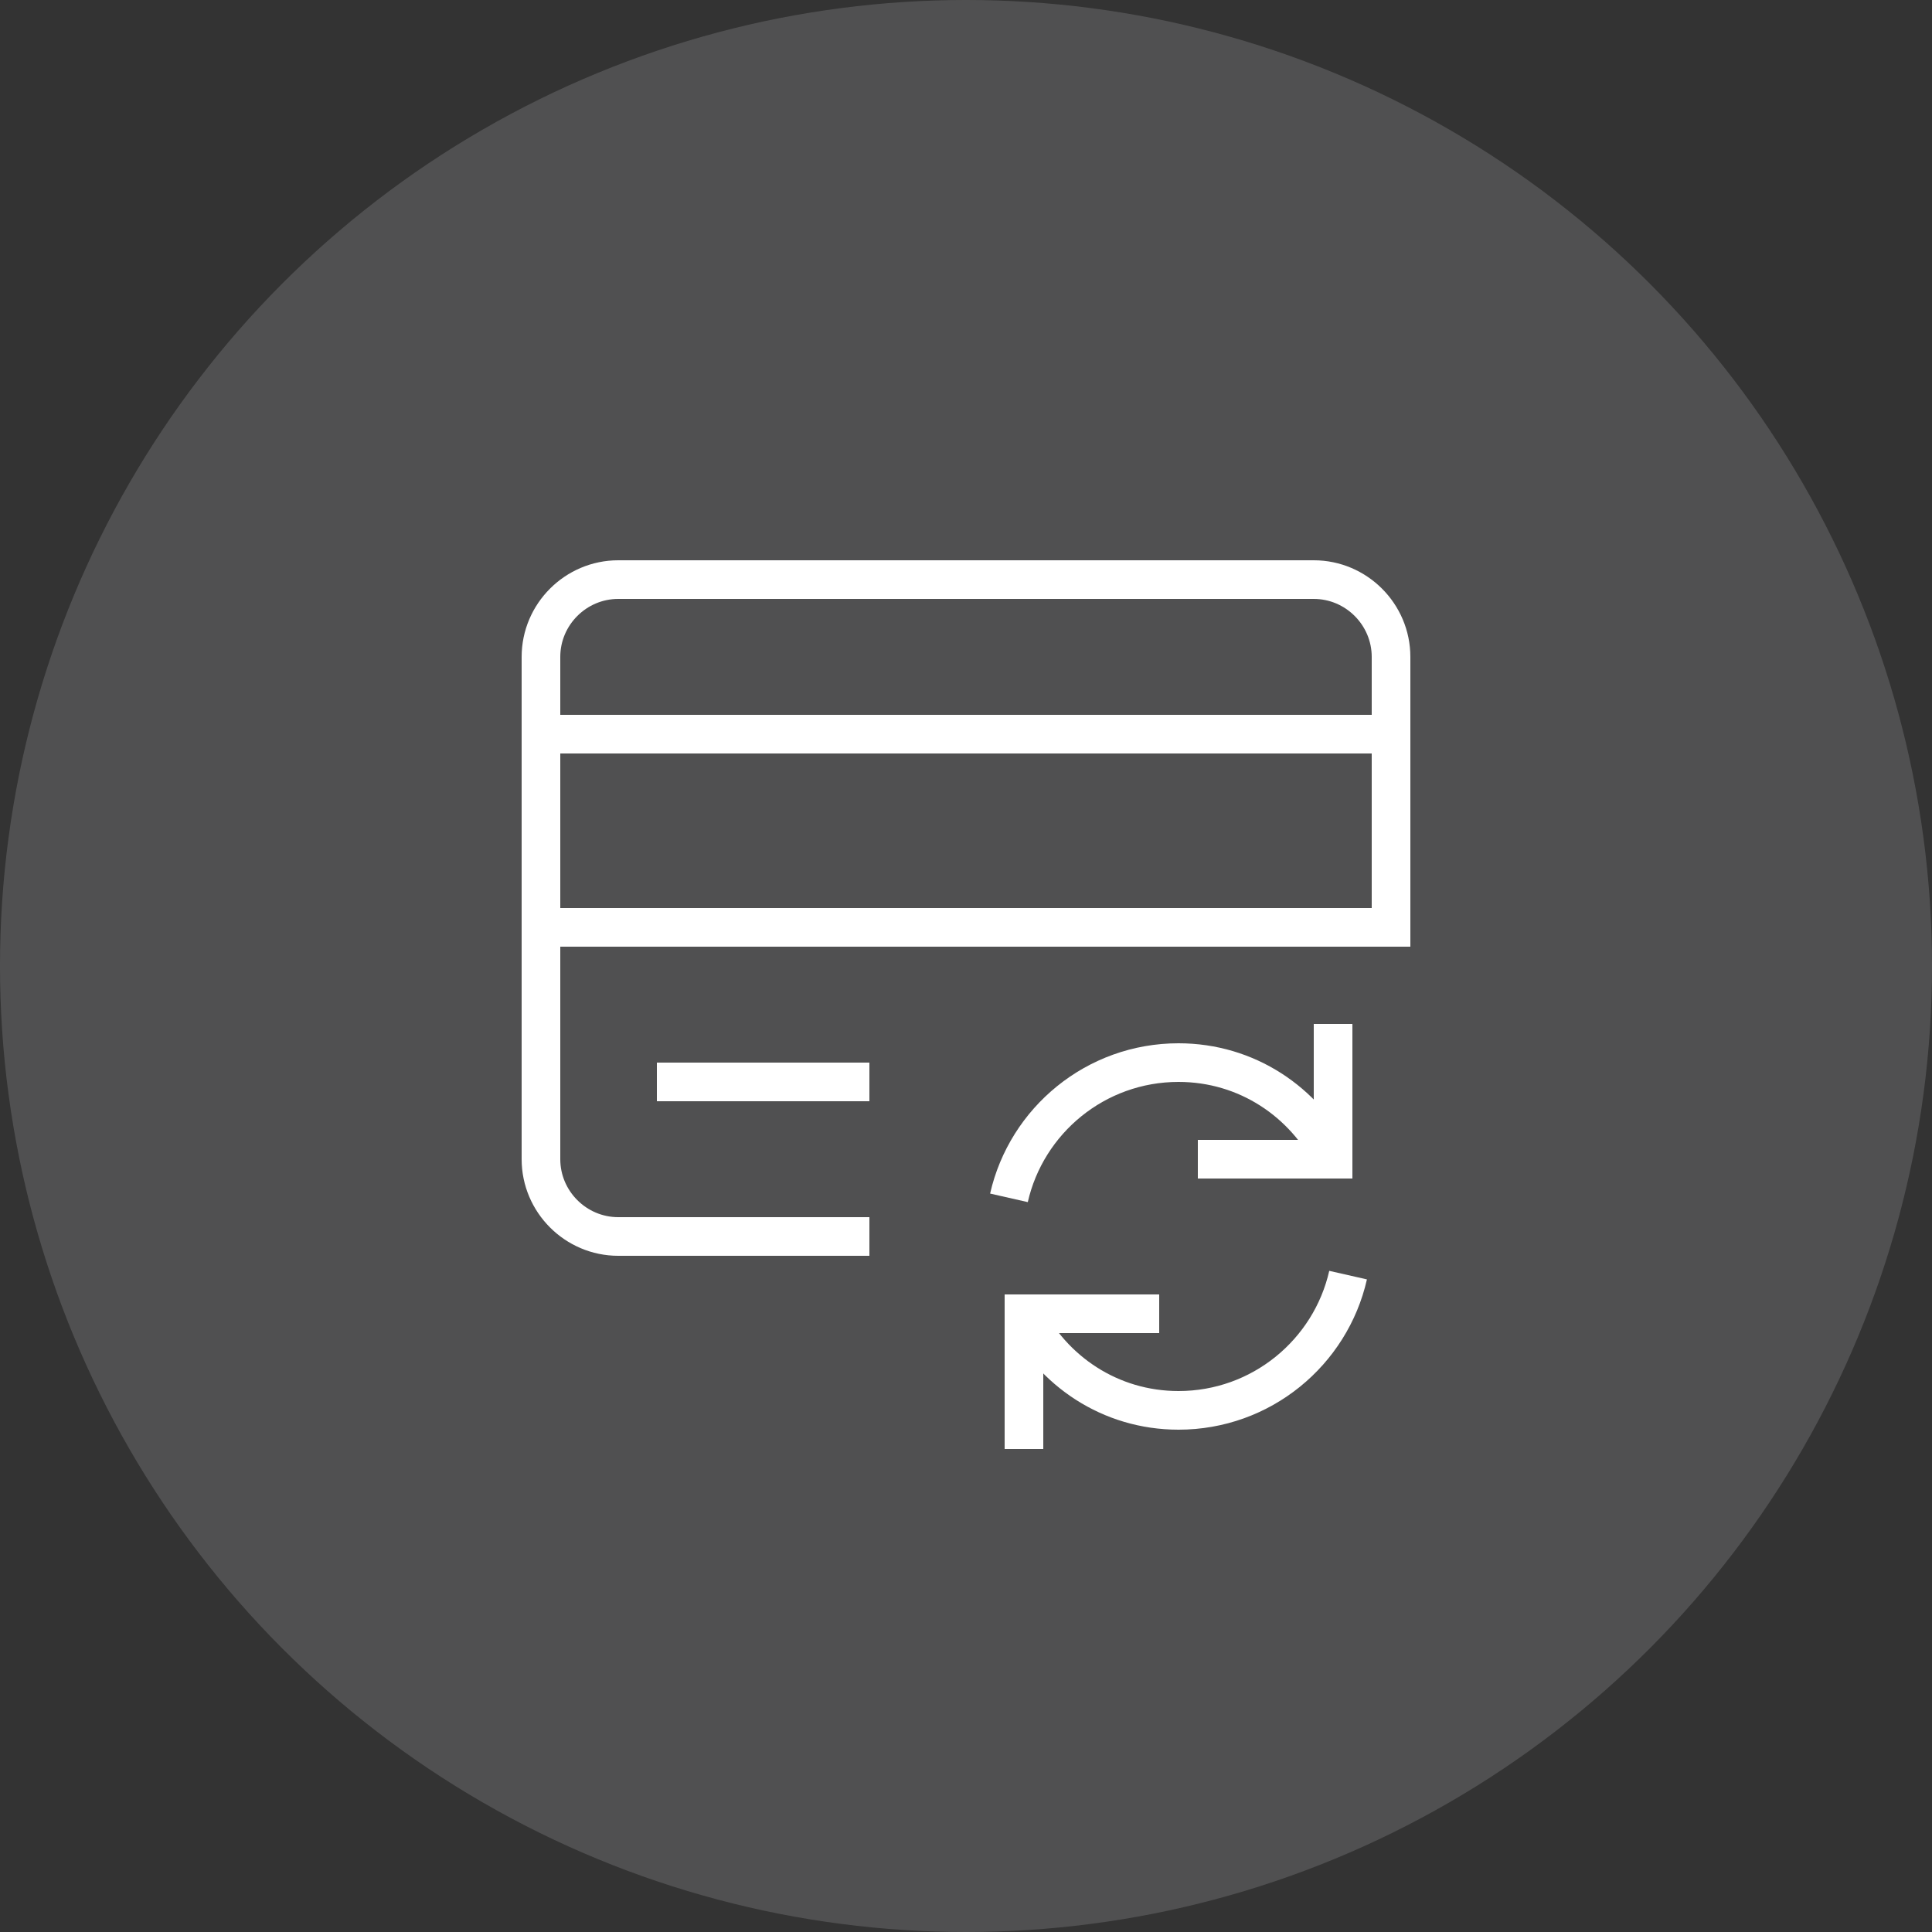 <svg width="100" height="100" viewBox="0 0 100 100" fill="none" xmlns="http://www.w3.org/2000/svg">
    <rect x="0" y="0" width="100" height="100" fill="#333333" stroke="none"/>
    <circle cx="50" cy="50" r="50" fill="#F6FBFF" opacity="0.15"/>
    <path d="M52.223 62C53.133 57.992 56.717 55 61 55C64.534 55 67.527 57.037 69 60" stroke="#ffffff" stroke-width="2" stroke-miterlimit="10"/>
    <path d="M28 38H72" stroke="#ffffff" stroke-width="2" stroke-miterlimit="10" stroke-linecap="square"/>
    <path d="M28 48H72V34C72 31.8 70.2 30 68 30H58H32C29.8 30 28 31.8 28 34V60C28 62.2 29.8 64 32 64H44" stroke="#ffffff" stroke-width="2" stroke-miterlimit="10" stroke-linecap="square"/>
    <path d="M35 56H44" stroke="#ffffff" stroke-width="2" stroke-miterlimit="10" stroke-linecap="square"/>
    <path d="M69 54V60H63" stroke="#ffffff" stroke-width="2" stroke-miterlimit="10" stroke-linecap="square"/>
    <path d="M69.777 66C68.867 70.008 65.283 73 61 73C57.466 73 54.473 70.963 53 68" stroke="#ffffff" stroke-width="2" stroke-miterlimit="10"/>
    <path d="M53 74V68H59" stroke="#ffffff" stroke-width="2" stroke-miterlimit="10" stroke-linecap="square"/>
</svg>
